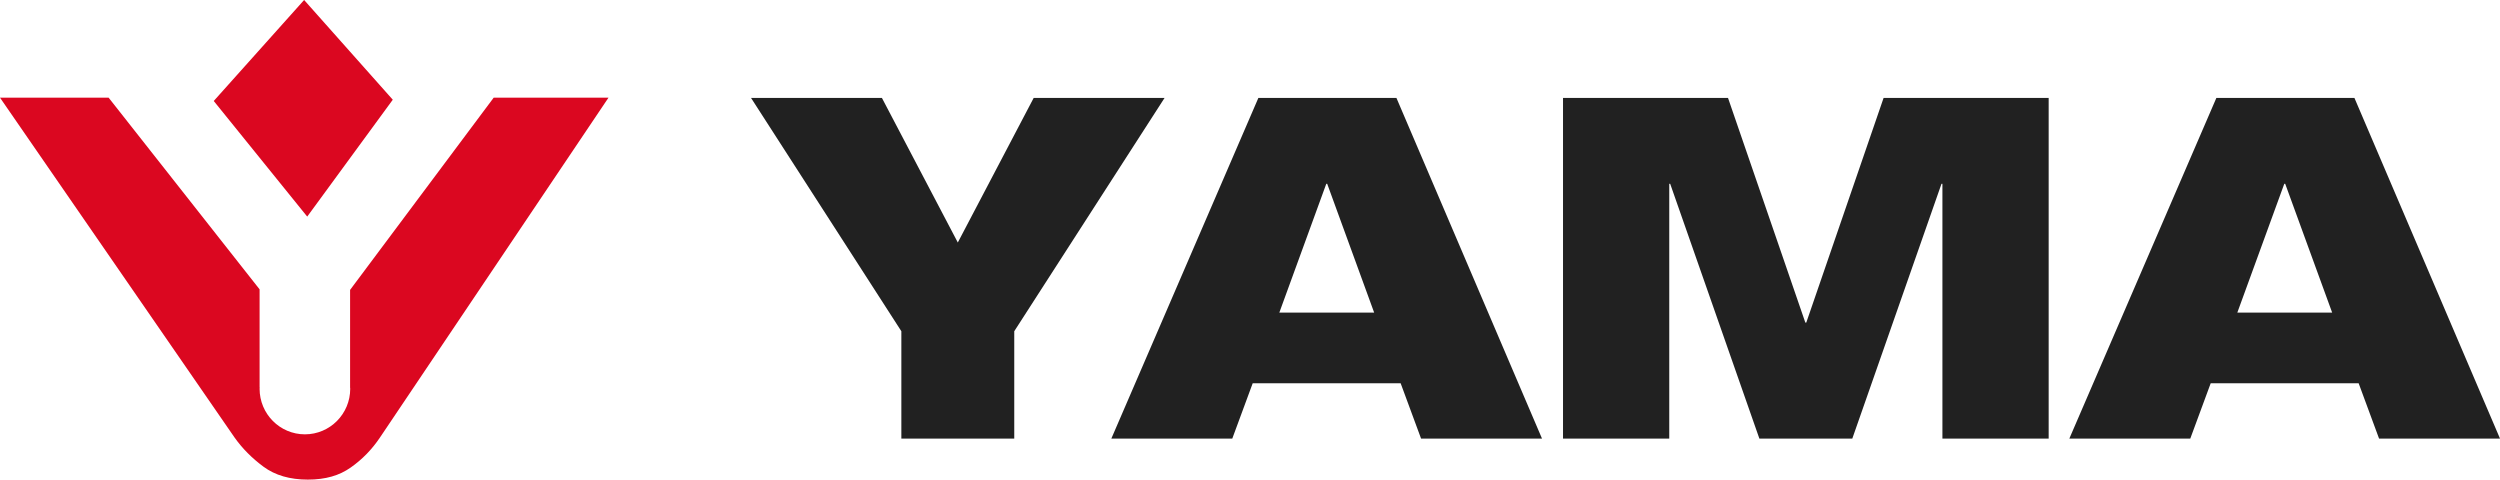 <svg width="245" height="47" viewBox="0 0 245 47" fill="none" xmlns="http://www.w3.org/2000/svg">
<path d="M88.333 32.461L73.602 9.597H86.428L93.865 23.766L101.301 9.597H114.128L99.397 32.461V42.98H88.333V32.461Z" fill="#212121"/>
<path d="M136.85 9.597L151.116 42.98H139.264L137.263 37.558H122.765L120.764 42.98H108.912L123.32 9.597H136.85ZM130.065 18.013H129.975L125.373 30.636H134.668L130.065 18.013Z" fill="#212121"/>
<path d="M153.169 9.597H169.345L176.924 31.617H177.014L184.592 9.597H200.769V42.98H190.357V18.013H190.266L181.526 42.98H172.418L163.678 18.013H163.587V42.98H153.175V9.597H153.169Z" fill="#212121"/>
<path d="M230.734 9.597L245 42.98H233.148L231.147 37.558H216.649L214.648 42.98H202.796L217.204 9.597H230.734ZM223.95 18.013H223.859L219.257 30.636H228.552L223.95 18.013Z" fill="#212121"/>
<path d="M20.947 9.896L29.804 0L38.492 9.773L30.107 21.227L20.947 9.896Z" fill="#DB0720"/>
<path d="M48.382 9.571L34.309 28.409V37.974C34.309 38.013 34.322 38.058 34.322 38.097C34.322 40.565 32.334 42.565 29.881 42.565C27.428 42.565 25.44 40.565 25.44 38.097C25.44 38.058 25.453 38.013 25.453 37.974H25.44V28.357L10.645 9.571H0L22.987 42.877C23.742 43.942 24.685 44.896 25.827 45.74C26.97 46.584 28.416 47 30.165 47C31.914 47 33.251 46.604 34.367 45.818C35.497 45.026 36.452 44.045 37.24 42.87L59.633 9.571H48.382Z" fill="#DB0720"/>
</svg>
